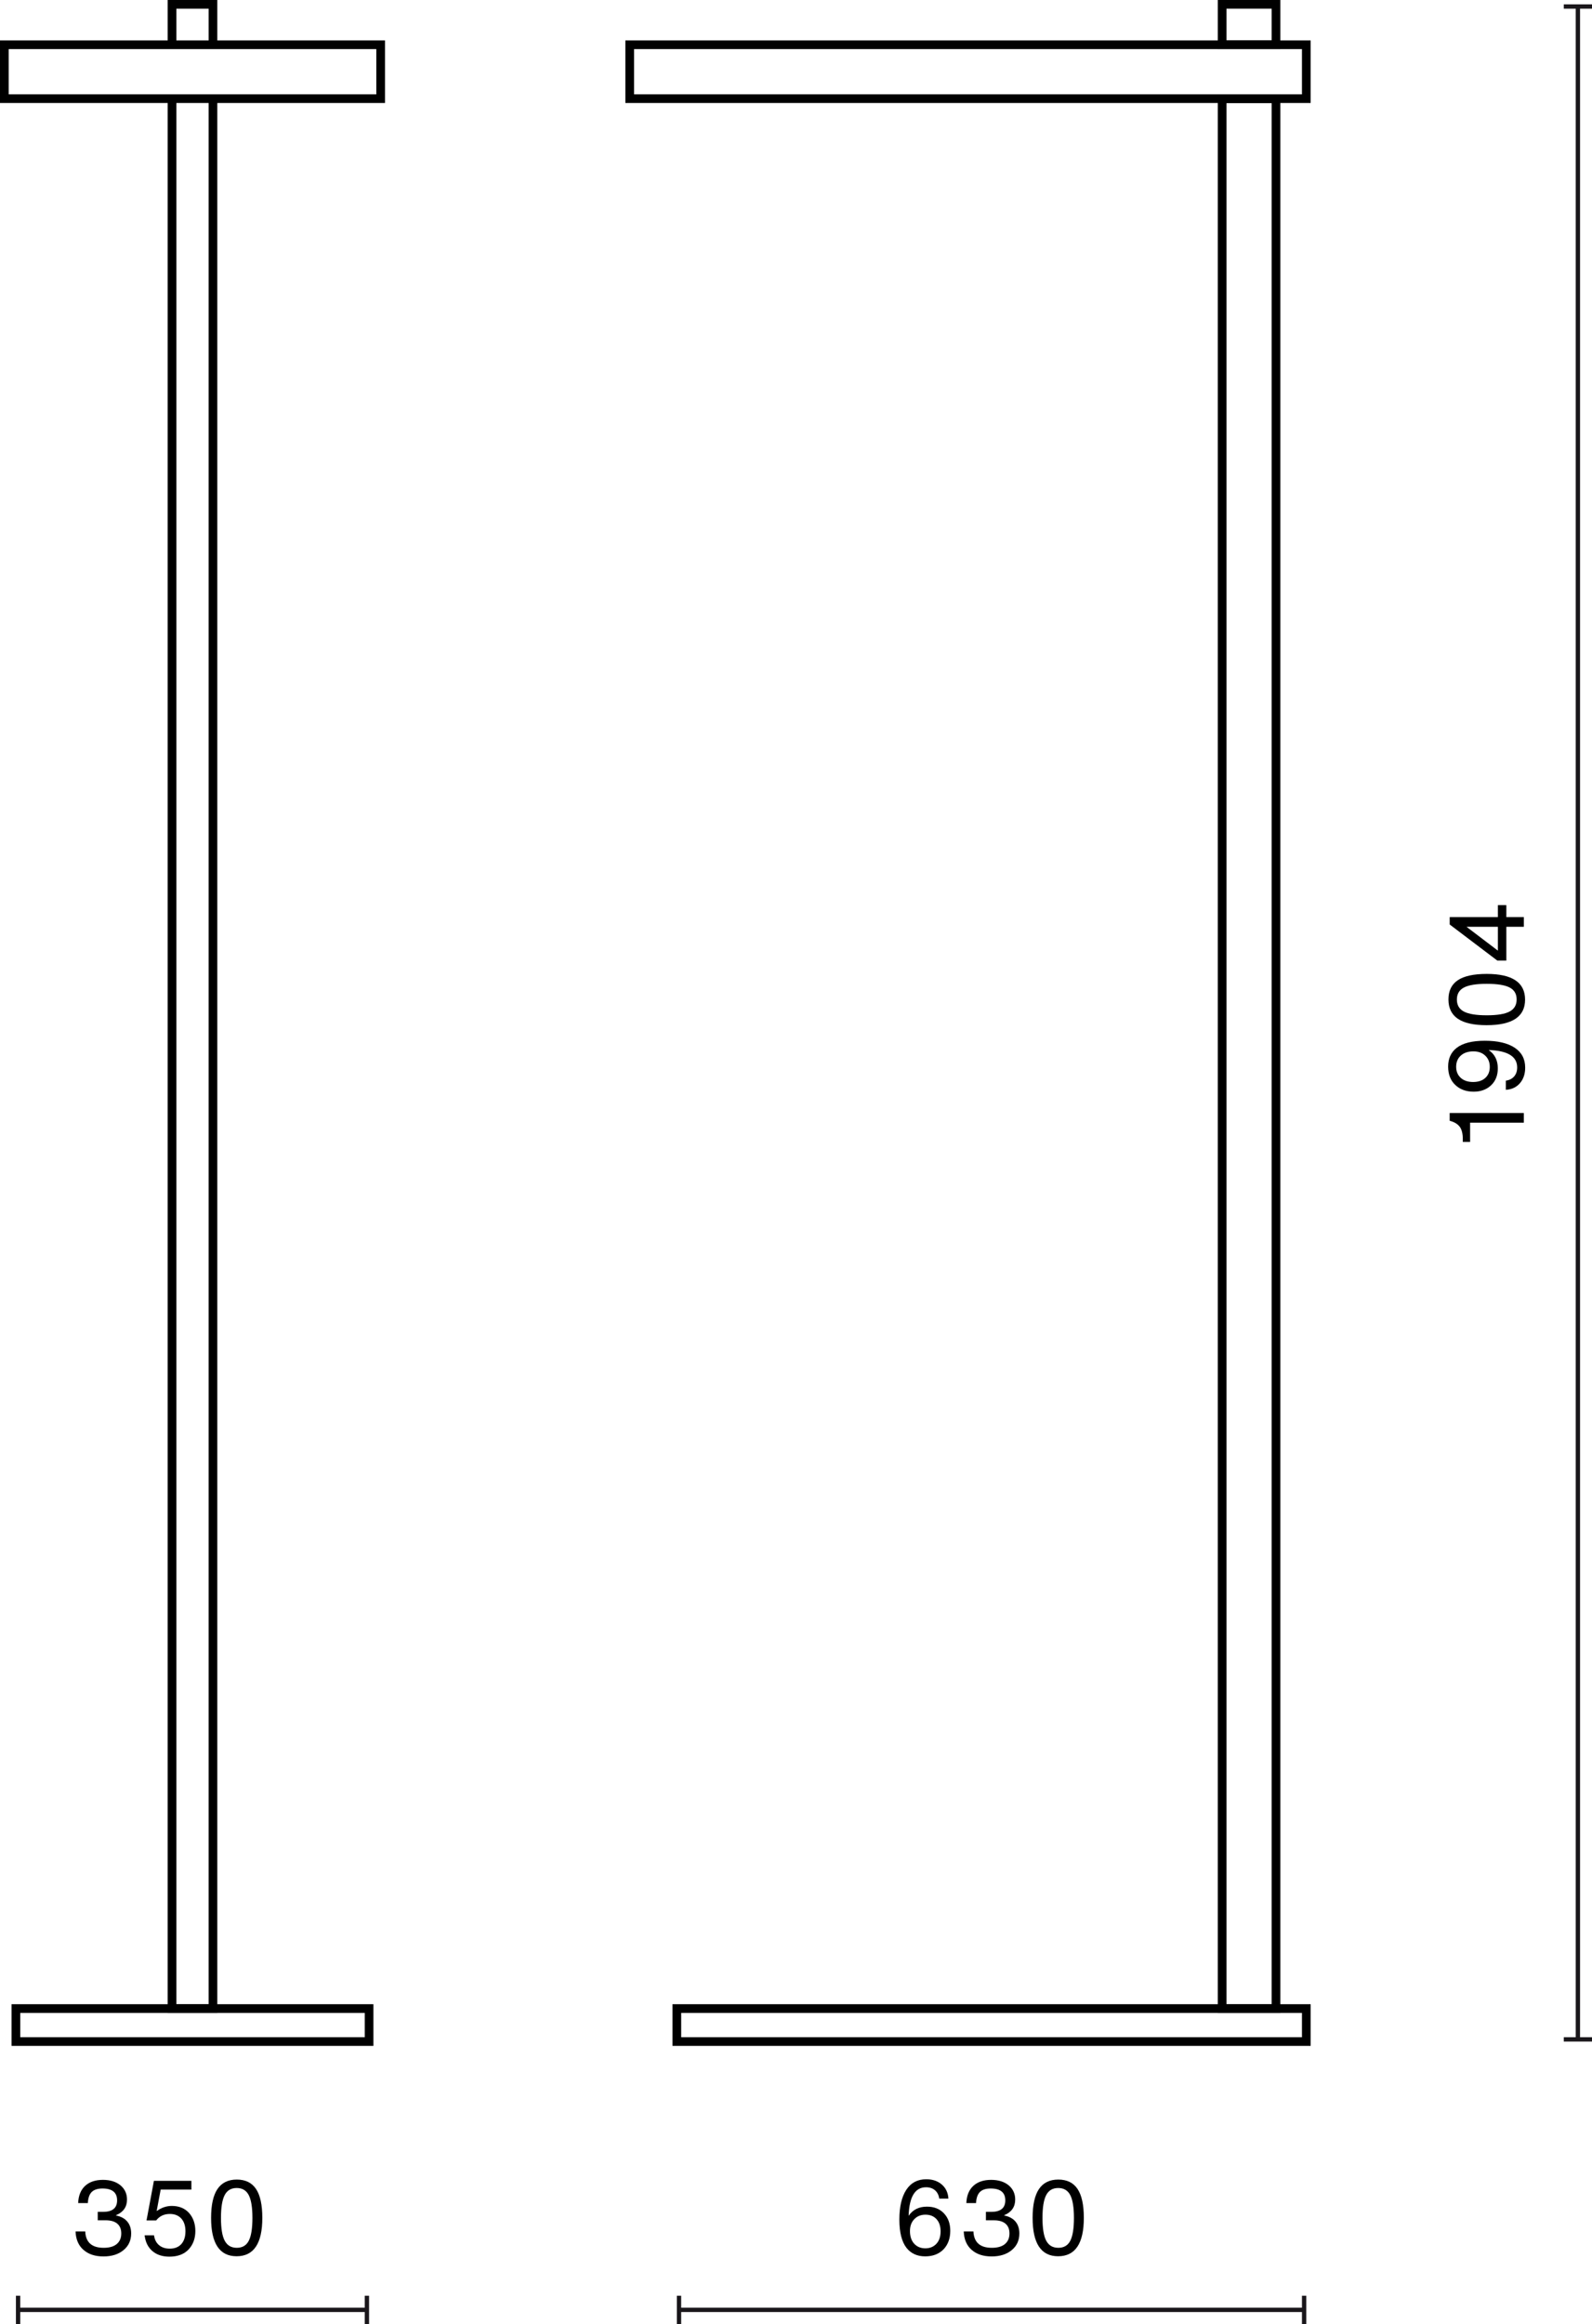 <?xml version="1.0" encoding="UTF-8"?>
<svg id="Warstwa_1" data-name="Warstwa 1" xmlns="http://www.w3.org/2000/svg" width="183.384" height="267.519" viewBox="0 0 183.384 267.519">
  <defs>
    <style>
      .cls-1 {
        isolation: isolate;
      }

      .cls-2 {
        fill: #1a171b;
      }
    </style>
  </defs>
  <path d="M150.974,11.857H72.036V4.653h78.938v7.204Zm-77.938-1h76.938V5.653H73.036v5.204Z"/>
  <path d="M150.974,235.507H77.465v-4.797h73.509v4.797Zm-72.509-1h71.509v-2.797H78.465v2.797Z"/>
  <path d="M43.015,235.507H1.333v-4.797H43.015v4.797Zm-40.682-1H42.015v-2.797H2.333v2.797Z"/>
  <path d="M147.483,5.653h-7.204V0h7.204V5.653Zm-6.204-1h5.204V1h-5.204v3.653Z"/>
  <path d="M147.483,231.71h-7.204V10.857h7.204V231.71Zm-6.204-1h5.204V11.857h-5.204V230.71Z"/>
  <polygon points="25.032 231.71 19.315 231.71 19.315 11.357 20.315 11.357 20.315 230.71 24.032 230.71 24.032 11.357 25.032 11.357 25.032 231.71"/>
  <polygon points="25.032 5.153 24.032 5.153 24.032 1 20.315 1 20.315 5.153 19.315 5.153 19.315 0 25.032 0 25.032 5.153"/>
  <path d="M44.348,11.857H0V4.653H44.348v7.204ZM1,10.857H43.348V5.653H1v5.204Z"/>
  <g>
    <rect class="cls-2" x="78.215" y="265.644" width="72.009" height=".5"/>
    <rect class="cls-2" x="77.965" y="264.269" width=".5" height="3.25"/>
    <rect class="cls-2" x="149.973" y="264.269" width=".5" height="3.25"/>
  </g>
  <g class="cls-1">
    <path d="M108.731,254.781c.488,.512,.731,1.183,.731,2.015,0,.88-.26,1.591-.779,2.135-.528,.536-1.231,.804-2.11,.804-.912,0-1.628-.324-2.147-.972-.552-.704-.827-1.791-.827-3.263,0-1.471,.266-2.612,.797-3.424,.532-.812,1.297-1.217,2.297-1.217,.728,0,1.325,.201,1.793,.605,.468,.403,.722,.945,.762,1.625h-1.055c-.057-.408-.219-.728-.486-.96-.268-.231-.613-.348-1.037-.348-1.264,0-1.932,1.096-2.004,3.286,.48-.703,1.184-1.055,2.111-1.055,.816,0,1.467,.256,1.955,.768Zm-2.135,4.029c.52,0,.943-.176,1.271-.527,.319-.344,.479-.82,.479-1.428,0-.592-.155-1.06-.468-1.403s-.736-.516-1.271-.516c-.527,0-.957,.172-1.289,.516s-.498,.8-.498,1.367c0,.624,.164,1.112,.492,1.464s.756,.527,1.283,.527Z"/>
    <path d="M111.92,258.984c-.571-.508-.874-1.213-.905-2.117h1.115c.057,1.256,.764,1.883,2.123,1.883,.664,0,1.167-.146,1.512-.438,.344-.291,.516-.697,.516-1.217,0-.488-.152-.861-.457-1.121-.303-.26-.751-.391-1.343-.391h-.911v-.971h.611c1.08,0,1.619-.44,1.619-1.32,0-.911-.56-1.367-1.68-1.367-.559,0-.973,.133-1.24,.396s-.418,.691-.45,1.283h-1.115c.032-.855,.298-1.516,.798-1.979,.5-.464,1.186-.696,2.057-.696,.832,0,1.503,.208,2.015,.624,.504,.424,.756,.971,.756,1.643,0,.848-.42,1.447-1.259,1.799v.037c.566,.111,.998,.346,1.295,.701,.295,.355,.443,.81,.443,1.361,0,.799-.291,1.439-.875,1.919-.584,.487-1.355,.731-2.314,.731-.969,0-1.738-.254-2.31-.762Z"/>
    <path d="M118.946,255.309c0-1.495,.246-2.604,.738-3.328,.491-.724,1.232-1.086,2.225-1.086,.991,0,1.729,.36,2.213,1.08,.483,.719,.725,1.83,.725,3.334,0,2.942-.986,4.414-2.962,4.414-1.958,0-2.938-1.472-2.938-4.414Zm2.963,3.441c.64,0,1.1-.271,1.379-.814,.279-.544,.42-1.42,.42-2.627s-.143-2.083-.426-2.627c-.283-.543-.746-.815-1.385-.815-.641,0-1.102,.272-1.386,.815-.284,.544-.426,1.42-.426,2.627,0,1.215,.144,2.091,.432,2.627,.288,.543,.752,.814,1.392,.814Z"/>
  </g>
  <g>
    <rect class="cls-2" x="2.083" y="265.644" width="40.182" height=".5"/>
    <rect class="cls-2" x="1.833" y="264.269" width=".5" height="3.25"/>
    <rect class="cls-2" x="42.014" y="264.269" width=".5" height="3.25"/>
  </g>
  <g class="cls-1">
    <path d="M9.609,258.984c-.572-.508-.874-1.213-.905-2.117h1.115c.056,1.256,.764,1.883,2.123,1.883,.663,0,1.167-.146,1.511-.438,.344-.291,.516-.697,.516-1.217,0-.488-.151-.861-.456-1.121-.304-.26-.751-.391-1.343-.391h-.911v-.971h.611c1.079,0,1.619-.44,1.619-1.32,0-.911-.56-1.367-1.679-1.367-.561,0-.974,.133-1.242,.396-.268,.264-.417,.691-.449,1.283h-1.115c.031-.855,.298-1.516,.797-1.979,.5-.464,1.186-.696,2.058-.696,.831,0,1.503,.208,2.015,.624,.504,.424,.756,.971,.756,1.643,0,.848-.42,1.447-1.26,1.799v.037c.567,.111,1,.346,1.295,.701,.296,.355,.444,.81,.444,1.361,0,.799-.292,1.439-.876,1.919-.583,.487-1.354,.731-2.314,.731-.968,0-1.737-.254-2.309-.762Z"/>
    <path d="M17.541,259.116c-.499-.436-.793-1.037-.881-1.805h1.079c.072,.495,.268,.876,.588,1.14,.319,.264,.728,.396,1.223,.396,.576,0,1.021-.176,1.338-.528,.315-.352,.474-.843,.474-1.475,0-.624-.16-1.111-.479-1.463-.32-.353-.76-.528-1.319-.528-.664,0-1.188,.248-1.571,.743h-1.115l.852-4.557h4.317v1.008h-3.538l-.456,2.434,.024,.024c.535-.384,1.107-.575,1.715-.575,.832,0,1.495,.271,1.991,.815,.479,.552,.72,1.243,.72,2.074,0,.856-.26,1.563-.78,2.123-.527,.552-1.263,.827-2.206,.827-.816,0-1.474-.217-1.974-.653Z"/>
    <path d="M24.316,255.309c0-1.495,.245-2.604,.737-3.328,.491-.724,1.233-1.086,2.225-1.086s1.729,.36,2.213,1.08c.483,.719,.726,1.83,.726,3.334,0,2.942-.987,4.414-2.963,4.414-1.958,0-2.938-1.472-2.938-4.414Zm2.962,3.441c.64,0,1.1-.271,1.379-.814,.28-.544,.42-1.42,.42-2.627s-.142-2.083-.426-2.627c-.283-.543-.745-.815-1.385-.815s-1.102,.272-1.386,.815c-.283,.544-.426,1.42-.426,2.627,0,1.215,.145,2.091,.432,2.627,.288,.543,.752,.814,1.392,.814Z"/>
  </g>
  <g>
    <rect class="cls-2" x="181.509" y=".75" width=".5" height="234.007"/>
    <rect class="cls-2" x="180.134" y="234.507" width="3.25" height=".5"/>
    <rect class="cls-2" x="180.134" y=".5" width="3.25" height=".5"/>
  </g>
  <g class="cls-1">
    <path d="M175.53,129.232h-6.188v2.219h-.84v-.324c0-.623-.116-1.096-.348-1.415-.232-.304-.576-.524-1.031-.659l-.133-.037v-.898h8.539v1.115Z"/>
    <path d="M171.046,119.803c1.471,0,2.611,.266,3.424,.797,.811,.532,1.217,1.298,1.217,2.297,0,.728-.201,1.325-.605,1.793s-.945,.722-1.625,.762v-1.056c.408-.056,.728-.218,.959-.485,.232-.268,.348-.613,.348-1.037,0-1.264-1.095-1.932-3.285-2.004,.703,.48,1.055,1.184,1.055,2.111,0,.808-.256,1.455-.768,1.943-.52,.495-1.191,.743-2.015,.743-.88,0-1.591-.264-2.135-.792-.536-.512-.804-1.211-.804-2.099,0-.919,.324-1.635,.972-2.146,.704-.552,1.791-.827,3.263-.827Zm.047,1.721c-.344-.332-.799-.498-1.367-.498-.615,0-1.102,.162-1.457,.486-.355,.323-.533,.753-.533,1.289,0,.527,.176,.951,.527,1.271,.352,.319,.828,.479,1.428,.479,.592,0,1.059-.156,1.402-.468s.516-.735,.516-1.271c0-.527-.172-.957-.516-1.289Z"/>
    <path d="M171.261,118.012c-1.494,0-2.604-.246-3.328-.738-.723-.492-1.085-1.233-1.085-2.225s.36-1.729,1.079-2.213c.72-.483,1.831-.726,3.334-.726,2.943,0,4.414,.987,4.414,2.962,0,1.959-1.471,2.939-4.414,2.939Zm3.442-2.963c0-.64-.272-1.1-.815-1.379-.544-.28-1.42-.42-2.627-.42s-2.082,.142-2.626,.426c-.544,.283-.815,.745-.815,1.385s.271,1.102,.815,1.386,1.419,.426,2.626,.426c1.216,0,2.092-.145,2.627-.433,.543-.287,.815-.751,.815-1.391Z"/>
    <path d="M172.544,105.57v-1.38h.973v1.38h2.014v1.115h-2.014v3.886h-1.044l-5.481-4.149v-.852h5.553Zm0,1.115h-3.586v.023l3.586,2.723v-2.746Z"/>
  </g>
</svg>